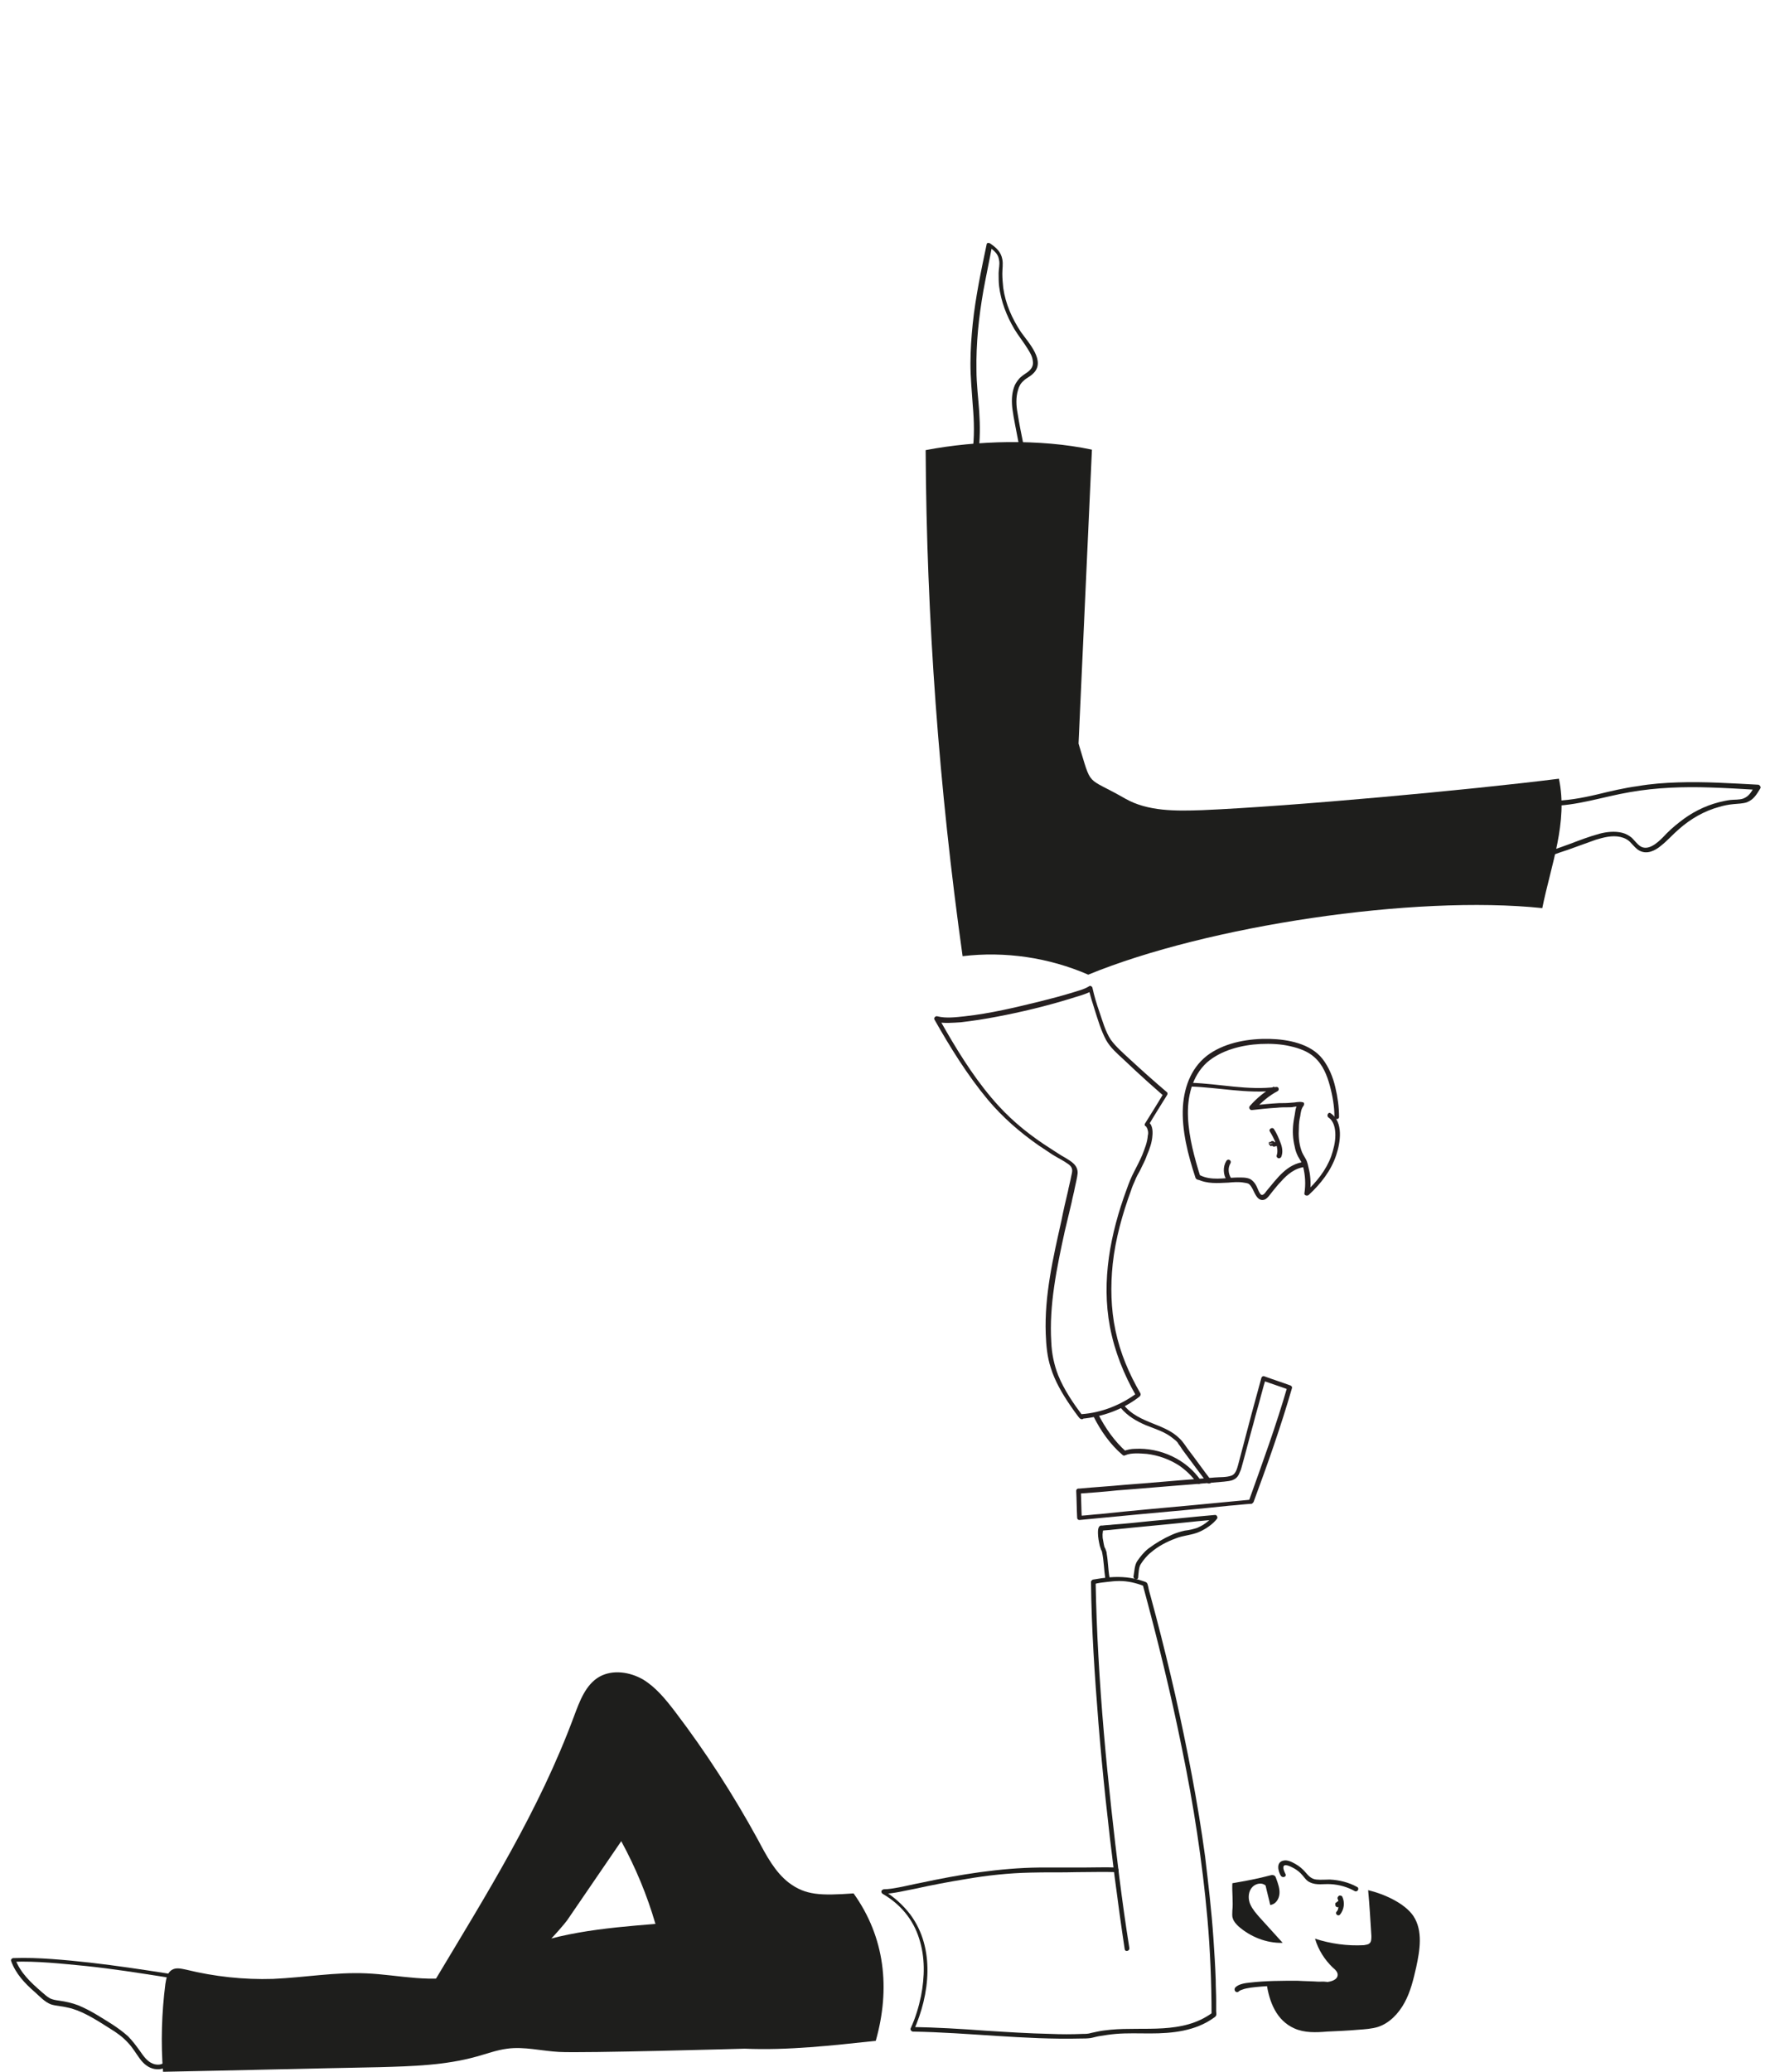 <?xml version="1.0" encoding="utf-8"?>
<!-- Generator: Adobe Illustrator 25.2.3, SVG Export Plug-In . SVG Version: 6.00 Build 0)  -->
<svg version="1.1" id="Illustrations" xmlns="http://www.w3.org/2000/svg" xmlns:xlink="http://www.w3.org/1999/xlink" x="0px"
	 y="0px" viewBox="0 0 383.2 448.3" style="enable-background:new 0 0 383.2 448.3;" xml:space="preserve">
<style type="text/css">
	.st0{fill:#1E1E1C;}
	.st1{fill:#E3E1DA;}
	.st2{fill:#231F20;}
	.st3{fill:#1D1D1B;}
	.st4{fill:#241F20;}
	.st5{fill:none;stroke:#1E1E1C;stroke-miterlimit:10;}
	.st6{fill:#251F20;}
</style>
<g>
	<g>
		<g>
			<g>
				<path class="st0" d="M211.8,98.1c0.4-3,0.4-6,0.2-9c-0.2-3-0.6-6-0.6-9c-0.1-5.8,0.5-11.5,1.5-17.2c0.6-3.3,1.3-6.5,1.9-9.8
					c-0.3,0.1-0.6,0.1-0.8,0.2c1.1,0.9,2.1,1.5,2.3,3c0.2,0.9-0.1,1.9-0.1,2.8c0,0.9,0,1.9,0.1,2.8c0.4,3.3,1.6,6.4,3.3,9.3
					c0.9,1.5,2,2.8,2.9,4.3c0.5,0.8,1,1.6,1.1,2.6c0.2,1-0.3,1.8-1.1,2.4c-0.7,0.5-1.4,0.9-1.9,1.5c-0.5,0.6-0.9,1.2-1.1,1.9
					c-0.5,1.5-0.5,3.1-0.3,4.7c0.3,2.2,0.8,4.4,1.2,6.6c0.5,2.5,1,5,1.5,7.5c0.1,0.6,1.1,0.4,1-0.3c-0.9-4.3-1.9-8.6-2.6-13
					c-0.3-1.6-0.4-3.4,0.1-5c0.2-0.8,0.6-1.5,1.2-2c0.6-0.6,1.4-0.9,2-1.5c3-2.7-1-6.8-2.6-9.1c-1.9-2.9-3.3-6-3.8-9.5
					c-0.1-1-0.2-2.1-0.2-3.1c0-1,0.2-2.1,0-3.1c-0.3-1.6-1.3-2.5-2.6-3.4c-0.3-0.2-0.8-0.2-0.8,0.2c-1.2,5.7-2.4,11.4-3,17.1
					c-0.3,2.9-0.5,5.8-0.5,8.7c0,3,0.3,6,0.5,9c0.3,3.5,0.4,6.9-0.1,10.4C210.8,98.5,211.7,98.7,211.8,98.1L211.8,98.1z"/>
			</g>
		</g>
		<g>
			<g>
				<path class="st0" d="M335.3,174.4c6.1,0,11.7-2,17.6-3c5.7-1,11.6-1.2,17.4-1c3.3,0.1,6.7,0.3,10,0.5c-0.1-0.3-0.3-0.5-0.4-0.8
					c-0.7,1.2-1.2,2.2-2.5,2.7c-0.9,0.3-1.9,0.2-2.8,0.3c-0.8,0.1-1.7,0.3-2.5,0.5c-3.1,0.8-6,2.3-8.5,4.3c-1.3,1-2.5,2.1-3.6,3.3
					c-1.2,1.2-3.2,3-4.9,1.9c-0.7-0.5-1.2-1.2-1.8-1.8c-0.6-0.5-1.3-0.9-2.1-1.1c-1.6-0.4-3.4-0.2-4.9,0.2c-2.2,0.6-4.3,1.4-6.4,2.2
					c-2.4,0.9-4.9,1.7-7.3,2.6c-0.6,0.2-0.3,1.2,0.3,1c2.2-0.8,4.3-1.6,6.5-2.3c2-0.7,4.1-1.5,6.1-2.2c1.7-0.5,3.5-1,5.3-0.6
					c0.9,0.2,1.7,0.6,2.3,1.3c0.6,0.6,1.1,1.3,1.9,1.7c1.6,0.8,3.3,0,4.6-1.1c1.4-1.1,2.5-2.4,3.9-3.6c2.5-2.2,5.4-3.9,8.7-4.8
					c1-0.3,2-0.5,3.1-0.6c1-0.1,2-0.1,2.9-0.4c1.5-0.6,2.1-1.7,2.9-3c0.2-0.3-0.1-0.7-0.4-0.8c-5.8-0.3-11.6-0.7-17.5-0.5
					c-2.9,0.1-5.7,0.3-8.6,0.8c-3,0.4-5.9,1.1-8.8,1.8c-3.4,0.8-6.7,1.4-10.2,1.4C334.6,173.5,334.6,174.5,335.3,174.4L335.3,174.4z
					"/>
			</g>
		</g>
		<g>
			<path class="st0" d="M236.4,97.3c-11.3-2.4-25-2-36,0.1c0.2,36.6,2.9,73.2,8,109.5c9.2-1.1,18.7,0.3,27.2,4
				c25.8-10.6,70.6-17.3,98.3-14.4c1.9-9.4,5.6-18.6,3.6-28c-19,2.4-58.1,6-77.2,6.8c-5.7,0.2-11.8,0.3-16.7-2.5
				c-8.7-5-7.1-2.1-10.1-11.9L236.4,97.3z"/>
		</g>
		<g>
			<g>
				<path class="st6" d="M234.5,306.5c-2.1-2.8-4.1-5.7-5.4-8.9c-0.9-2.3-1.4-4.7-1.5-7.2c-0.5-8,1.2-16.1,2.9-23.9
					c0.5-2.1,1-4.2,1.5-6.3c0.2-1.1,0.5-2.1,0.7-3.2c0.2-1,0.5-2.1,0.6-3.1c0.1-1.8-1.4-2.6-2.7-3.4c-1.1-0.6-2.1-1.3-3.2-2
					c-4.1-2.6-7.9-5.6-11.2-9.2c-4.4-4.8-8-10.4-11.3-16.1c-0.5-0.9-1.1-1.9-1.6-2.8c-0.2,0.2-0.4,0.5-0.6,0.7
					c1.7,0.4,3.6,0.2,5.3,0.1c2.6-0.3,5.2-0.7,7.8-1.2c5.3-1,10.7-2.3,15.9-3.9c1.5-0.5,3.3-0.9,4.7-1.7c-0.2-0.1-0.5-0.2-0.7-0.3
					c0.4,1.5,0.8,2.9,1.3,4.4c0.7,2.2,1.4,4.6,2.5,6.6c0.9,1.6,2.4,2.9,3.7,4.1c1.8,1.7,3.6,3.4,5.4,5c1.1,1,2.3,2,3.4,3
					c0-0.2-0.1-0.4-0.1-0.6c-1.3,2.2-2.7,4.4-4,6.5c-0.2,0.3,0,0.6,0.3,0.7c-0.2-0.1,0,0,0,0c-0.1-0.2,0,0,0,0.1c0,0.1,0.1,0.1,0,0
					c0,0,0.1,0.1,0.1,0.1c0.1,0.2,0.1,0.3,0.2,0.6c0.1,0.3,0.1,0.8,0,1.1c-0.1,1.5-0.7,2.9-1.2,4.2c-0.5,1.2-1.1,2.3-1.7,3.5
					c-0.7,1.3-1.2,2.6-1.7,4c-3.5,9.5-5.5,19.7-3.6,29.7c1,5.3,3,10.3,5.7,15c0.1-0.2,0.1-0.5,0.2-0.7c-3.5,2.6-7.7,4.3-12.1,4.6
					c-0.6,0.1-0.6,1.1,0,1c4.6-0.4,9-2,12.6-4.8c0.2-0.2,0.3-0.4,0.2-0.7c-2.5-4.3-4.4-8.8-5.4-13.6c-1-4.7-1.1-9.6-0.6-14.4
					c0.6-5.5,2.1-10.8,4-16c0.2-0.7,0.5-1.3,0.8-2c0.3-0.8,0.7-1.5,1.1-2.2c0.5-1.1,1.1-2.1,1.5-3.3c0.6-1.4,1.1-2.8,1.2-4.3
					c0.1-1,0-2.6-1.1-3c0.1,0.2,0.2,0.5,0.3,0.7c1.3-2.2,2.7-4.4,4-6.5c0.1-0.2,0.1-0.5-0.1-0.6c-2.7-2.3-5.4-4.7-8.1-7.2
					c-1.4-1.3-2.9-2.6-4-4.1c-1.2-1.8-1.8-4.1-2.5-6.1c-0.6-1.7-1.1-3.4-1.5-5.2c-0.1-0.3-0.5-0.5-0.7-0.3c-1.1,0.7-2.5,1-3.7,1.4
					c-2.3,0.7-4.6,1.3-7,1.9c-5.3,1.3-10.7,2.6-16.2,3.2c-1.9,0.2-4.1,0.5-6,0c-0.4-0.1-0.8,0.4-0.6,0.7c3.4,6,7.1,12,11.6,17.4
					c3.2,3.8,6.9,7,10.9,9.8c1,0.7,2,1.3,3,2c1.1,0.7,2.4,1.3,3.5,2.1c0.4,0.3,0.7,0.6,0.8,1.1c0.1,0.5-0.1,1.1-0.2,1.6
					c-0.2,1.1-0.5,2.1-0.7,3.2c-0.5,2.1-1,4.2-1.4,6.3c-1.8,8-3.7,16.2-3.4,24.5c0.1,2.5,0.3,5,1.1,7.4c0.9,2.9,2.5,5.6,4.2,8.1
					c0.6,0.9,1.2,1.7,1.8,2.5C234.1,307.5,234.9,307,234.5,306.5L234.5,306.5z"/>
			</g>
		</g>
		<g>
			<g>
				<path class="st6" d="M236.8,306.6c1.5,3,3.6,6,6.2,8.2c0.2,0.2,0.4,0.2,0.6,0.1c1.3-0.6,3.3-0.4,4.7-0.3c2.5,0.3,5,1.2,7.1,2.6
					c1.4,1,2.7,2.2,3.7,3.7c0.4,0.5,1.2,0,0.9-0.5c-3.1-4.6-8.8-7.2-14.3-6.9c-0.8,0-1.7,0.2-2.5,0.5c0.2,0,0.4,0.1,0.6,0.1
					c-2.5-2.2-4.5-5.1-6-8C237.3,305.5,236.5,306,236.8,306.6L236.8,306.6z"/>
			</g>
		</g>
		<g>
			<g>
				<path class="st6" d="M242.6,304.6c1.5,1.8,3.4,2.9,5.5,3.8c2,0.8,4.1,1.4,5.8,2.8c0.4,0.3,0.8,0.6,1.1,1c0,0.1,0,0,0,0
					c0,0.1,0.1,0.1,0.1,0.2c0.3,0.4,0.6,0.8,0.9,1.3c1,1.3,1.9,2.6,2.9,3.9c0.8,1.1,1.6,2.1,2.4,3.2c0.4,0.5,1.3,0,0.9-0.5
					c-1.7-2.2-3.3-4.5-5-6.7c-0.6-0.8-1.1-1.7-1.9-2.4c-1.5-1.5-3.5-2.3-5.5-3.1c-2.5-1-4.9-2-6.6-4.2
					C242.9,303.4,242.2,304.1,242.6,304.6L242.6,304.6z"/>
			</g>
		</g>
		<g>
			<g>
				<path class="st6" d="M270.8,324.5c-4.2,0.4-8.4,0.8-12.6,1.2c-6.6,0.6-13.3,1.2-19.9,1.9c-1.5,0.1-3,0.3-4.6,0.4
					c0.2,0.2,0.3,0.3,0.5,0.5c-0.1-1.9-0.1-3.9-0.2-5.8c-0.2,0.2-0.3,0.3-0.5,0.5c2.8-0.2,5.5-0.4,8.3-0.7
					c5.4-0.4,10.8-0.9,16.2-1.3c2.3-0.2,4.7-0.4,7-0.6c0.7-0.1,1.5-0.1,2.2-0.5c0.6-0.3,1-0.9,1.2-1.5c0.2-0.4,0.3-0.7,0.4-1.1
					c0.9-3.2,1.7-6.4,2.6-9.6c0.5-2,1.1-3.9,1.6-5.9c0.2-0.7,0.4-1.5,0.6-2.2c0.1-0.4,0.3-0.8,0.3-1.2c0-0.1,0-0.1,0-0.2
					c-0.2,0.1-0.4,0.2-0.6,0.3c1.9,0.7,3.8,1.3,5.7,2c-0.1-0.2-0.2-0.4-0.3-0.6c-2.4,8.3-5.4,16.5-8.3,24.6c-0.2,0.6,0.7,0.9,1,0.3
					c3-8.1,5.9-16.3,8.3-24.6c0.1-0.3-0.1-0.5-0.3-0.6c-1.9-0.7-3.8-1.3-5.7-2c-0.3-0.1-0.5,0.1-0.6,0.3c-0.7,2.6-1.4,5.1-2.1,7.7
					c-0.9,3.5-1.9,7.1-2.8,10.6c-0.3,1-0.5,2.5-1.6,2.9c-1.1,0.4-2.5,0.3-3.6,0.4c-1.2,0.1-2.4,0.2-3.6,0.3
					c-5.3,0.4-10.6,0.9-16,1.3c-3.2,0.3-6.5,0.5-9.7,0.8c-0.1,0-0.1,0-0.2,0c-0.3,0-0.5,0.2-0.5,0.5c0.1,1.9,0.1,3.9,0.2,5.8
					c0,0.3,0.2,0.5,0.5,0.5c4.2-0.4,8.4-0.8,12.6-1.2c6.6-0.6,13.3-1.2,19.9-1.9c1.5-0.1,3-0.3,4.6-0.4
					C271.4,325.5,271.4,324.5,270.8,324.5L270.8,324.5z"/>
			</g>
		</g>
		<g>
			<g>
				<g>
					<path class="st6" d="M266.5,254.9c-0.6-1-0.7-2.2-0.1-3.2c0.3-0.6-0.5-1.1-0.9-0.5c-0.8,1.3-0.7,3,0.1,4.2
						c0.1,0.2,0.4,0.3,0.7,0.2C266.5,255.5,266.6,255.1,266.5,254.9L266.5,254.9z"/>
				</g>
			</g>
			<g>
				<g>
					<path class="st6" d="M277.4,250.3c0.4-1,0.2-2.1-0.2-3.1c-0.4-1-0.8-2-1.4-2.9c-0.3-0.5-1.2,0-0.9,0.5c0.5,0.8,0.9,1.6,1.3,2.5
						c0.3,0.9,0.5,1.8,0.2,2.7c-0.1,0.3,0.1,0.5,0.3,0.6C277.1,250.7,277.3,250.5,277.4,250.3L277.4,250.3z"/>
				</g>
			</g>
			<g>
				<g>
					<path class="st6" d="M275.2,247.5C275.2,247.5,275.2,247.5,275.2,247.5c0,0.1,0,0.1,0,0.2c0,0,0,0,0,0c0,0,0,0,0,0
						c0,0,0,0.1,0.1,0.1c0,0,0,0,0,0c0,0,0.1,0.1,0.1,0.1c0,0,0,0,0,0c0,0,0,0,0,0c0,0,0.1,0.1,0.1,0.1c0,0,0,0,0,0c0,0,0,0,0,0
						c0,0,0.1,0,0.1,0.1c0,0,0,0,0,0c0,0,0.1,0,0.2,0c0,0,0,0,0,0c0,0,0.1,0,0.2,0c0.1,0,0.1,0,0.2-0.1c0,0,0,0,0.1,0c0,0,0,0,0.1,0
						c0,0,0,0,0,0c0,0,0.1-0.1,0.1-0.1c0,0,0,0,0,0c0,0,0,0,0,0c0,0,0-0.1,0.1-0.1c0,0,0,0,0,0c0,0,0,0,0,0c0,0,0-0.1,0-0.1
						c0,0,0,0,0,0c0,0,0,0,0,0c0,0,0-0.1,0-0.1c0,0,0-0.1,0-0.1c0,0,0-0.1,0-0.1c0,0-0.1-0.1-0.1-0.1c0,0,0,0,0,0c0,0,0,0,0,0
						c0,0-0.1-0.1-0.1-0.1c0,0,0,0,0,0c0,0,0,0,0,0c0,0-0.1,0-0.1-0.1c0,0,0,0,0,0c0,0,0,0,0,0c0,0-0.1,0-0.1,0c0,0,0,0,0,0
						c0,0,0,0,0,0c0,0-0.1,0-0.1,0c0,0,0,0,0,0c0,0,0,0,0,0c0,0-0.1,0-0.1,0.1c0,0,0,0,0,0c0,0-0.1,0.1-0.1,0.1c0,0,0,0,0,0
						c0,0-0.1,0.1-0.1,0.1c0,0,0,0,0,0c0,0,0,0,0,0c0,0,0,0.1-0.1,0.1c0,0,0,0,0,0C275.2,247.4,275.2,247.5,275.2,247.5
						C275.2,247.5,275.2,247.5,275.2,247.5C275.2,247.6,275.2,247.6,275.2,247.5c0,0.1,0,0.1,0,0.2c0,0,0,0,0,0c0,0,0,0,0,0
						c0,0,0,0.1,0.1,0.1c0,0,0,0,0,0c0,0,0,0,0,0c0,0,0,0,0,0c0,0,0.1,0.1,0.1,0.1c0,0,0,0,0,0c0,0,0.1,0.1,0.1,0.1c0,0,0,0,0,0
						c0,0,0,0,0,0c0,0,0.1,0,0.1,0.1c0,0,0,0,0,0c0,0,0,0,0,0c0,0,0.1,0,0.1,0c0,0,0,0,0,0c0,0,0,0,0,0c0,0,0,0,0,0c0,0,0.1,0,0.1,0
						c0,0,0,0,0,0c0,0,0,0,0,0c0,0,0.1,0,0.1-0.1c0,0,0,0,0,0c0,0,0,0,0,0c0,0,0.1-0.1,0.1-0.1c0,0,0,0,0,0c0,0,0,0,0,0
						c0,0,0.1-0.1,0.1-0.1c0,0,0,0,0,0c0,0,0,0,0-0.1c0,0,0,0,0-0.1c0,0,0,0,0,0c0,0,0-0.1,0-0.1c0,0,0-0.1,0-0.1c0,0,0,0,0,0
						c0,0,0,0,0,0c0,0,0-0.1,0-0.1c0,0,0,0,0,0c0,0,0-0.1-0.1-0.1c0,0,0,0,0,0c0,0,0,0,0,0c0,0-0.1-0.1-0.1-0.1c0,0,0,0,0,0
						c0,0-0.1-0.1-0.1-0.1c-0.1,0-0.1-0.1-0.2-0.1c-0.1,0-0.1,0-0.2,0c-0.1,0-0.1,0-0.2,0.1c-0.1,0-0.1,0.1-0.1,0.1
						c0,0,0,0.1-0.1,0.1c0,0.1,0,0.2,0,0.3c0,0,0,0.1,0.1,0.1c0,0.1,0.1,0.1,0.2,0.2c0,0,0,0,0,0c0,0-0.1-0.1-0.1-0.1c0,0,0,0,0,0
						c0,0-0.1-0.1-0.1-0.1c0,0,0,0,0,0c0,0,0-0.1-0.1-0.1c0,0,0,0,0,0.1c0,0,0-0.1,0-0.1c0,0,0,0,0,0.1c0,0,0-0.1,0-0.1
						c0,0,0,0,0,0.1c0,0,0-0.1,0.1-0.1c0,0,0,0,0,0c0,0,0.1-0.1,0.1-0.1c0,0,0,0,0,0c0,0,0.1-0.1,0.1-0.1c0,0,0,0,0,0
						c0,0,0.1,0,0.1-0.1c0,0,0,0-0.1,0c0,0,0.1,0,0.1,0c0,0,0,0-0.1,0c0,0,0.1,0,0.1,0c0,0,0,0-0.1,0c0,0,0.1,0,0.1,0.1c0,0,0,0,0,0
						c0,0,0.1,0.1,0.1,0.1c0,0,0,0,0,0c0,0,0.1,0.1,0.1,0.1c0,0,0,0,0,0c0,0,0,0.1,0.1,0.1c0,0,0,0,0,0c0,0,0,0.1,0,0.1
						c0,0,0,0,0-0.1c0,0,0,0.1,0,0.1c0,0,0,0,0-0.1c0,0,0,0.1-0.1,0.1c0,0,0,0,0,0c0,0-0.1,0.1-0.1,0.1c0,0,0,0,0,0
						c0,0-0.1,0.1-0.1,0.1c0,0,0,0,0,0c0,0-0.1,0-0.1,0.1c0,0,0,0,0,0c0,0-0.1,0-0.1,0c0,0,0,0,0,0c0,0-0.1,0-0.1,0c0,0,0,0,0,0
						c0,0-0.1,0-0.1-0.1c0,0,0,0,0,0c0,0-0.1-0.1-0.1-0.1c0,0,0,0,0,0c0,0-0.1-0.1-0.1-0.1c0,0,0,0,0,0c0,0,0-0.1-0.1-0.1
						c0,0,0,0,0,0.1c0,0,0-0.1,0-0.1c0,0,0,0,0,0c0,0,0-0.1,0-0.1c0,0,0,0,0,0c0,0,0-0.1,0.1-0.1c0,0,0,0,0,0c0,0,0.1-0.1,0.1-0.1
						c0,0,0,0,0,0c0,0,0.1-0.1,0.1-0.1c0,0,0,0,0,0c0,0,0.1,0,0.1-0.1c0,0,0,0,0,0c0,0,0.1,0,0.1,0c0,0,0,0-0.1,0c0,0,0.1,0,0.1,0
						c0,0,0,0-0.1,0c0,0,0.1,0,0.1,0.1c0,0,0,0,0,0c0,0,0.1,0.1,0.1,0.1c0,0,0,0,0,0c0,0,0.1,0.1,0.1,0.1c0,0,0,0,0,0
						c0,0,0,0.1,0.1,0.1c0,0,0,0,0,0c0,0,0,0.1,0,0.1c0,0,0,0,0,0c0-0.1,0-0.1,0-0.2c0-0.1-0.1-0.1-0.1-0.2c0,0-0.1-0.1-0.2-0.1
						c-0.1,0-0.1,0-0.2,0c0,0-0.1,0-0.1,0c-0.1,0-0.2,0.1-0.2,0.1c0,0-0.1,0.1-0.1,0.1C275.2,247.4,275.2,247.4,275.2,247.5
						L275.2,247.5z"/>
				</g>
			</g>
			<g>
				<g>
					<path class="st6" d="M282.5,251.4c-3.9,0.4-6,3.6-8.3,6.3c-0.3,0.4-0.8,1.2-1.3,0.7c-0.4-0.5-0.6-1.2-0.9-1.8
						c-0.3-0.6-0.8-1.2-1.4-1.5c-0.9-0.4-2.1-0.3-3.1-0.3c-2.5,0.1-5.3,0.7-7.7-0.5c-0.6-0.3-1.1,0.6-0.5,0.9c2.1,1,4.3,0.8,6.6,0.7
						c1.1-0.1,2.3-0.2,3.4,0c0.5,0.1,1,0.1,1.3,0.5c0.3,0.3,0.4,0.6,0.6,0.9c0.5,1,1.1,2.7,2.5,2.3c0.7-0.2,1.3-1.2,1.8-1.8
						c0.6-0.7,1.1-1.4,1.8-2.1c1.4-1.6,3.1-3,5.3-3.2C283.1,252.4,283.1,251.4,282.5,251.4L282.5,251.4z"/>
				</g>
			</g>
			<g>
				<g>
					<path class="st6" d="M259.9,254.7c-1.3-4.2-2.5-8.5-2.7-12.9c-0.2-4.3,0.8-8.9,4.1-11.9c3.1-2.7,7.6-3.8,11.6-4
						c2.2-0.1,4.4,0,6.5,0.5c1.8,0.4,3.8,1.1,5.2,2.4c1.8,1.6,2.7,3.9,3.3,6.1c0.6,2.2,1,4.5,1,6.8c0,0.6,1,0.6,1,0
						c0-2.2-0.3-4.3-0.8-6.4c-0.5-2.2-1.4-4.4-2.8-6.2c-2.6-3.3-7.5-4.2-11.4-4.3c-4.4-0.1-9.3,0.7-13,3.2
						c-3.8,2.6-5.5,6.9-5.8,11.4c-0.3,5.2,1.1,10.5,2.7,15.4C259.1,255.6,260.1,255.3,259.9,254.7L259.9,254.7z"/>
				</g>
			</g>
			<g>
				<g>
					<path class="st6" d="M257.7,235.1c6.1,0.2,12.3,1.6,18.4,0.9c-0.1-0.3-0.2-0.6-0.3-0.9c-2,1.1-3.7,2.5-5.2,4.2
						c-0.3,0.3-0.1,0.9,0.4,0.9c1.8-0.2,3.6-0.4,5.4-0.5c0.9-0.1,1.7-0.1,2.6-0.1c0.4,0,0.8,0,1.1-0.1c0.4,0,0.9-0.2,1.3-0.1
						c-0.1-0.3-0.1-0.6-0.2-0.8c-0.5,0.6-0.7,1.2-0.8,2c-0.1,0.8-0.3,1.6-0.4,2.5c-0.2,1.7-0.1,3.4,0.3,5c0.1,0.7,0.4,1.5,0.7,2.1
						c0.4,0.7,0.9,1.4,1.1,2.2c0.5,1.9,0.6,3.9,0.3,5.8c-0.1,0.5,0.6,0.6,0.9,0.4c2.6-2.4,4.9-5.3,6-8.7c0.9-2.7,1.6-7.1-1.2-9
						c-0.5-0.4-1,0.5-0.5,0.9c1.2,0.8,1.5,2.4,1.5,3.8c0,1.6-0.4,3.1-0.9,4.6c-1.1,3-3.2,5.6-5.5,7.7c0.3,0.1,0.6,0.2,0.9,0.4
						c0.2-1.7,0.2-3.5-0.2-5.2c-0.2-0.8-0.3-1.6-0.7-2.3c-0.4-0.7-0.8-1.3-1-2c-0.5-1.5-0.6-3.1-0.5-4.7c0-0.9,0.1-1.8,0.3-2.6
						c0.1-0.7,0.2-1.6,0.7-2.2c0.2-0.3,0.2-0.8-0.2-0.8c-0.8-0.2-1.6,0.1-2.4,0.1c-0.9,0.1-1.8,0.1-2.7,0.1
						c-1.9,0.1-3.8,0.3-5.7,0.5c0.1,0.3,0.2,0.6,0.4,0.9c1.5-1.6,3.1-3,5-4c0.4-0.2,0.3-1-0.3-0.9c-6.1,0.8-12.3-0.7-18.4-0.9
						C257,234.1,257,235.1,257.7,235.1L257.7,235.1z"/>
				</g>
			</g>
		</g>
		<g>
			<path class="st0" d="M184.8,409.7c6.8,9.5,8,20.6,4.8,31.9c-9.4,1-18.9,2.1-28.4,1.7c0,0-35.1,1-40.2,0.7
				c-3.7-0.2-7.5-1.2-11.2-0.7c-2.3,0.3-4.4,1.1-6.6,1.7c-6.8,1.9-13.9,2.1-21,2.3c-15.6,0.3-31.3,0.7-46.9,1
				c-0.5-6.3-0.3-12.7,0.5-19c0.2-1.2,0.4-2.5,1.5-3.1c0.9-0.5,2-0.2,3,0c6.1,1.5,12.5,2.2,18.8,2c6.8-0.3,13.5-1.5,20.2-1.2
				c7.1,0.3,14.4,2.3,21.3,0.2c3-1,5.8-2.7,8.7-4.1c10-4.9,21.5-5.9,32.6-6.8c-1.8-6.2-4.3-12.2-7.4-17.9
				c-3.9,5.7-7.8,11.4-11.7,17.1c-0.4,0.6-3.1,3.7-3.7,4.2c-0.8,0.7-17.3,9-24.8,8.6c11.2-18.7,22.4-36.5,30-57
				c1.2-3.2,2.5-6.8,5.5-8.5c2.9-1.6,6.6-1,9.4,0.6c2.8,1.7,4.9,4.3,6.9,6.9c6.7,8.8,12.7,18.1,18,27.8c1.8,3.4,3.7,7,6.7,9.3
				C174.4,410.1,177.6,410.2,184.8,409.7"/>
		</g>
		<g>
			<g>
				<path class="st0" d="M44.4,428.3c-11-1.7-22-3.6-33.2-4.4c-2.8-0.2-5.6-0.3-8.3-0.2c-0.3,0-0.6,0.3-0.5,0.6c1,2.8,3,4.9,5.2,6.8
					c1,0.9,2.1,2.1,3.4,2.6c0.6,0.2,1.3,0.3,2,0.4c0.8,0.1,1.7,0.3,2.5,0.5c3,0.9,5.7,2.7,8.4,4.4c1.3,0.8,2.6,1.7,3.7,2.9
					c1.1,1.1,1.8,2.4,2.7,3.6c0.8,1.1,1.9,2,3.2,2.2c1.2,0.2,2.5-0.1,3.2-1.2c0.4-0.5-0.5-1-0.9-0.5c-0.6,0.9-1.9,0.9-2.8,0.5
					c-1.2-0.5-2-1.7-2.7-2.7c-0.8-1.1-1.6-2.2-2.6-3.2c-1-0.9-2.1-1.7-3.3-2.5c-2.4-1.5-4.8-3.1-7.5-4.2c-1.3-0.5-2.7-0.8-4.1-1
					c-0.7-0.1-1.4-0.2-2-0.5c-0.7-0.4-1.2-0.9-1.8-1.4c-2.3-2-4.6-4.1-5.7-7.1c-0.2,0.2-0.3,0.4-0.5,0.6c5.2-0.2,10.5,0.4,15.7,0.9
					c5.8,0.6,11.5,1.5,17.2,2.4c2.8,0.4,5.5,0.9,8.3,1.3C44.7,429.3,45,428.4,44.4,428.3L44.4,428.3z"/>
			</g>
		</g>
		<g>
			<g>
				<path class="st0" d="M241.7,404.1c-2.4-0.1-4.8,0-7.2,0c-3.2,0-6.4,0-9.5,0c-8.6,0.1-17.2,1.5-25.6,3.3c-1.6,0.3-3.2,0.7-4.8,1
					c-1.1,0.2-2.2,0.4-3.2,0.4c-0.6,0-0.6,1,0,1c2.3-0.1,4.5-0.7,6.7-1.1c3.6-0.8,7.3-1.5,11-2.1c4.6-0.8,9.3-1.3,14-1.4
					c3.4-0.1,6.7,0,10.1-0.1c2.9,0,5.7-0.1,8.6,0C242.3,405.2,242.3,404.2,241.7,404.1L241.7,404.1z"/>
			</g>
		</g>
		<g>
			<g>
				<path class="st0" d="M191.1,409.8c3.8,2.2,6.6,5.5,7.9,9.7c1.3,4,1.2,8.3,0.4,12.4c-0.5,2.4-1.2,4.7-2.2,6.9
					c-0.2,0.3,0,0.7,0.4,0.8c12.1,0.2,24.2,1.8,36.4,1.5c0.7,0,1.4,0,2.1-0.1c0.6-0.1,1.2-0.3,1.8-0.4c1.2-0.2,2.5-0.4,3.7-0.5
					c2.5-0.2,4.9-0.1,7.4-0.1c4.8,0,9.8-0.5,13.8-3.4c0.2-0.1,0.4-0.3,0.5-0.5c0.1-0.2,0-0.7,0-0.9c0-0.8,0-1.5,0-2.3
					c0-1.5-0.1-3-0.1-4.5c-0.1-3-0.3-6-0.5-9c-0.4-5.9-1.1-11.8-1.8-17.7c-1.6-11.8-3.9-23.5-6.5-35.1c-1.3-5.7-2.7-11.4-4.2-17.1
					c-0.4-1.4-0.7-2.7-1.1-4.1c-0.2-0.7-0.4-1.4-0.5-2c-0.1-0.3-0.1-0.6-0.3-0.9c-0.2-0.2-0.6-0.3-0.9-0.4c-2.3-0.8-4.7-1-7.2-0.8
					c-0.6,0.1-1.1,0.1-1.7,0.2c-0.6,0.1-1.3,0.2-1.9,0.3c-0.2,0.1-0.4,0.3-0.4,0.5c0.1,10.1,0.8,20.3,1.6,30.4
					c0.9,11.1,2.1,22.2,3.5,33.3c0.7,5.3,1.4,10.6,2.2,15.8c0.1,0.6,1.1,0.4,1-0.3c-1.6-10-2.8-20.1-3.9-30.1
					c-1.2-11-2.2-22.1-2.8-33.1c-0.3-5.3-0.5-10.6-0.6-16c-0.1,0.2-0.2,0.3-0.4,0.5c0.9-0.3,2-0.4,2.9-0.5c0.9-0.1,1.7-0.2,2.6-0.2
					c1.9,0,3.6,0.4,5.4,1.1c-0.1-0.1-0.2-0.2-0.3-0.3c3.2,11.8,6.1,23.6,8.5,35.5c2.5,12.1,4.4,24.4,5.5,36.7
					c0.6,6.9,0.9,13.9,0.9,20.8c0.1-0.1,0.2-0.3,0.2-0.4c-6.5,4.8-14.7,3-22.1,3.7c-0.9,0.1-1.9,0.2-2.8,0.4
					c-0.5,0.1-0.9,0.2-1.4,0.3c-0.6,0.2-1.2,0.2-1.8,0.2c-2.3,0.1-4.7,0.1-7,0c-4.7-0.1-9.4-0.4-14.1-0.7
					c-5.3-0.4-10.6-0.7-15.9-0.8c0.1,0.3,0.3,0.5,0.4,0.8c3.5-7.8,4.7-17.8-0.7-25.1c-1.6-2.1-3.6-3.9-5.8-5.2
					C191,408.6,190.5,409.4,191.1,409.8L191.1,409.8z"/>
			</g>
		</g>
		<g>
			<path class="st0" d="M296.2,409c0.3,3.3,0.5,6.6,0.7,9.9c0,0.6,0,1.3-0.4,1.6c-0.3,0.3-0.8,0.3-1.2,0.4
				c-3.6,0.2-7.2-0.3-10.6-1.4c0.7,2.4,2.1,4.6,3.9,6.3c0.5,0.4,1,0.9,1,1.5c0,1.1-1.4,1.5-2.5,1.6c-4.3,0.2-8.6,0.8-12.9,0.2
				c0.6,4.2,2.2,8.1,6,9.8c2.2,1,4.7,0.9,7.1,0.7c2.3-0.1,4.5-0.2,6.8-0.4c1.4-0.1,2.9-0.2,4.2-0.6c2.5-0.8,4.5-2.9,5.8-5.3
				s1.9-5,2.5-7.6c0.8-3.7,1.5-7.9-0.6-11.1C304.1,411.8,299.6,409.8,296.2,409"/>
		</g>
		<g>
			<path class="st0" d="M266.8,407.5c-0.1,1.8,0.2,4.1,0,5.9c0,0.6-0.1,1.2,0.1,1.7c0.2,0.7,0.7,1.2,1.2,1.7
				c2.6,2.3,6.1,3.7,9.6,3.6c-1.6-1.8-3.3-3.6-4.9-5.4c-0.8-0.9-1.6-1.8-2.1-2.9s-0.5-2.5,0.2-3.5c0.7-1,2.2-1.4,3.1-0.6
				c0.3,1.4,0.7,2.8,1,4.2c1.1-0.1,1.9-1.2,2-2.4c0.1-1.1-0.3-2.2-0.7-3.3c-0.1-0.3-0.2-0.6-0.5-0.7c-0.2-0.1-0.5-0.1-0.8,0
				C272.4,406.5,269.7,407,266.8,407.5"/>
		</g>
		<g>
			<g>
				<path class="st0" d="M278.3,405.5c-0.2-0.4-0.6-1.2-0.4-1.7c0.4-0.6,1.9,0.3,2.3,0.5c0.7,0.4,1.3,0.9,1.8,1.5
					c0.5,0.6,0.9,1.2,1.6,1.5c1.4,0.7,3,0.3,4.5,0.4c1.8,0.1,3.6,0.6,5.2,1.5c0.6,0.3,1.1-0.6,0.5-0.9c-1.8-1-3.9-1.5-5.9-1.6
					c-1,0-1.9,0.1-2.9,0c-1.1-0.1-1.7-0.8-2.4-1.6c-0.6-0.7-1.3-1.3-2.2-1.8c-0.7-0.4-1.7-0.9-2.5-0.7c-1.7,0.3-1.2,2.3-0.6,3.3
					C277.8,406.5,278.6,406,278.3,405.5L278.3,405.5z"/>
			</g>
		</g>
		<g>
			<g>
				<path class="st0" d="M268.2,430.9c0.2-0.2,0.5-0.3,0.8-0.4c0.5-0.2,1.1-0.3,1.7-0.4c1.5-0.2,3.1-0.3,4.6-0.4
					c3.2-0.1,6.5-0.1,9.7,0.1c0.6,0,1.2,0.1,1.7,0.1c0.3,0,0.5,0,0.8,0.1c0.6,0.2,0.9-0.7,0.3-1c-0.7-0.3-1.6-0.2-2.3-0.2
					c-1.5-0.1-3-0.1-4.6-0.2c-3.4,0-6.9,0-10.3,0.4c-1,0.1-2.5,0.3-3.2,1.1C267,430.7,267.7,431.4,268.2,430.9L268.2,430.9z"/>
			</g>
		</g>
		<g>
			<g>
				<path class="st0" d="M240.2,341.3c-0.3-1.7-0.3-3.4-0.6-5.1c0-0.3-0.1-0.6-0.2-0.8c0-0.1-0.1-0.2-0.1-0.3c0-0.1-0.2-0.3-0.1-0.1
					c-0.2-0.5-0.3-1.3-0.4-1.8c-0.1-0.4-0.1-0.8-0.1-1.2c0-0.1,0.1-0.8,0.1-0.9c0.1,0.1-0.6,0.2-0.1,0.1c0.7-0.1,1.4-0.1,2.1-0.2
					c5.7-0.6,11.5-1.1,17.2-1.7c1.7-0.2,3.4-0.3,5.1-0.5c-0.1-0.3-0.3-0.5-0.4-0.8c0.1-0.1,0,0,0,0c-0.1,0.1-0.2,0.2-0.2,0.3
					c-0.3,0.3-0.6,0.6-1,0.9c-0.7,0.6-1.4,1-2.3,1.4c-0.9,0.3-1.8,0.5-2.7,0.6c-0.9,0.2-1.9,0.5-2.8,0.9c-1.8,0.8-3.5,1.8-5.1,3
					c-1,0.8-1.7,1.7-2.4,2.7c-0.6,0.9-0.6,2.3-0.8,3.3c-0.1,0.6,0.9,0.9,1,0.3c0.1-0.9,0.1-2.3,0.6-3c0.5-0.8,1.4-1.9,2.2-2.5
					c1.5-1.3,3.4-2.3,5.3-3c1.7-0.7,3.6-0.7,5.3-1.5c1.3-0.6,2.8-1.6,3.7-2.8c0.2-0.3-0.1-0.8-0.4-0.8c-4.6,0.4-9.1,0.9-13.7,1.3
					c-2.8,0.3-5.7,0.6-8.5,0.8c-0.7,0.1-1.5,0.1-2.2,0.2c-0.1,0-0.3,0-0.4,0c-0.6,0.2-0.6,1.1-0.6,1.6c0,0.9,0.2,1.9,0.4,2.8
					c0.1,0.3,0.2,0.6,0.3,0.9c0.1,0.1,0.1,0.2,0.1,0.1c0,0.1,0.1,0.3,0.1,0.4c0.4,1.9,0.4,3.8,0.7,5.7
					C239.3,342.2,240.3,342,240.2,341.3L240.2,341.3z"/>
			</g>
		</g>
		<g>
			<g>
				<path class="st0" d="M289.5,411.5c-0.1,0.1-0.2,0.2-0.3,0.2c0,0-0.1,0.1-0.1,0.2c0,0.1,0,0.1,0,0.2c0,0.1,0,0.1,0,0.2
					c0,0.1,0.1,0.1,0.1,0.2c0,0,0.1,0.1,0.1,0.1c0.1,0,0.2,0.1,0.3,0.1c0,0,0.1,0,0.1,0c0.1,0,0.2-0.1,0.2-0.1
					c0.1-0.1,0.2-0.2,0.3-0.2c0,0,0.1-0.1,0.1-0.2c0-0.1,0-0.1,0-0.2c0-0.1,0-0.1,0-0.2c0-0.1-0.1-0.1-0.1-0.2c0,0-0.1-0.1-0.1-0.1
					c-0.1,0-0.2-0.1-0.3-0.1c0,0-0.1,0-0.1,0C289.7,411.4,289.6,411.4,289.5,411.5L289.5,411.5z"/>
			</g>
		</g>
		<g>
			<g>
				<path class="st0" d="M289.6,410.9c0,0.1,0.1,0.1,0.1,0.2c0,0,0,0,0,0c0,0,0,0.1,0,0.1c0,0.1,0.1,0.2,0.1,0.4c0,0,0,0.1,0,0.1
					c0,0.1,0-0.1,0,0c0,0.1,0,0.1,0,0.2c0,0.1,0,0.3,0,0.4c0,0.1,0-0.1,0,0c0,0,0,0.1,0,0.1c0,0.1,0,0.1,0,0.2
					c0,0.1-0.1,0.3-0.1,0.4c0,0,0,0,0,0c0,0,0,0.1,0,0.1c0,0.1-0.1,0.1-0.1,0.2c0,0.1-0.1,0.1-0.1,0.2c0,0-0.1,0.1,0,0
					c0,0-0.1,0.1-0.1,0.1c-0.2,0.2-0.2,0.5,0,0.7c0.2,0.2,0.5,0.2,0.7,0c0.9-1.1,1.1-2.6,0.5-3.9c-0.1-0.2-0.5-0.3-0.7-0.2
					C289.6,410.4,289.5,410.7,289.6,410.9L289.6,410.9z"/>
			</g>
		</g>
	</g>
</g>
</svg>
